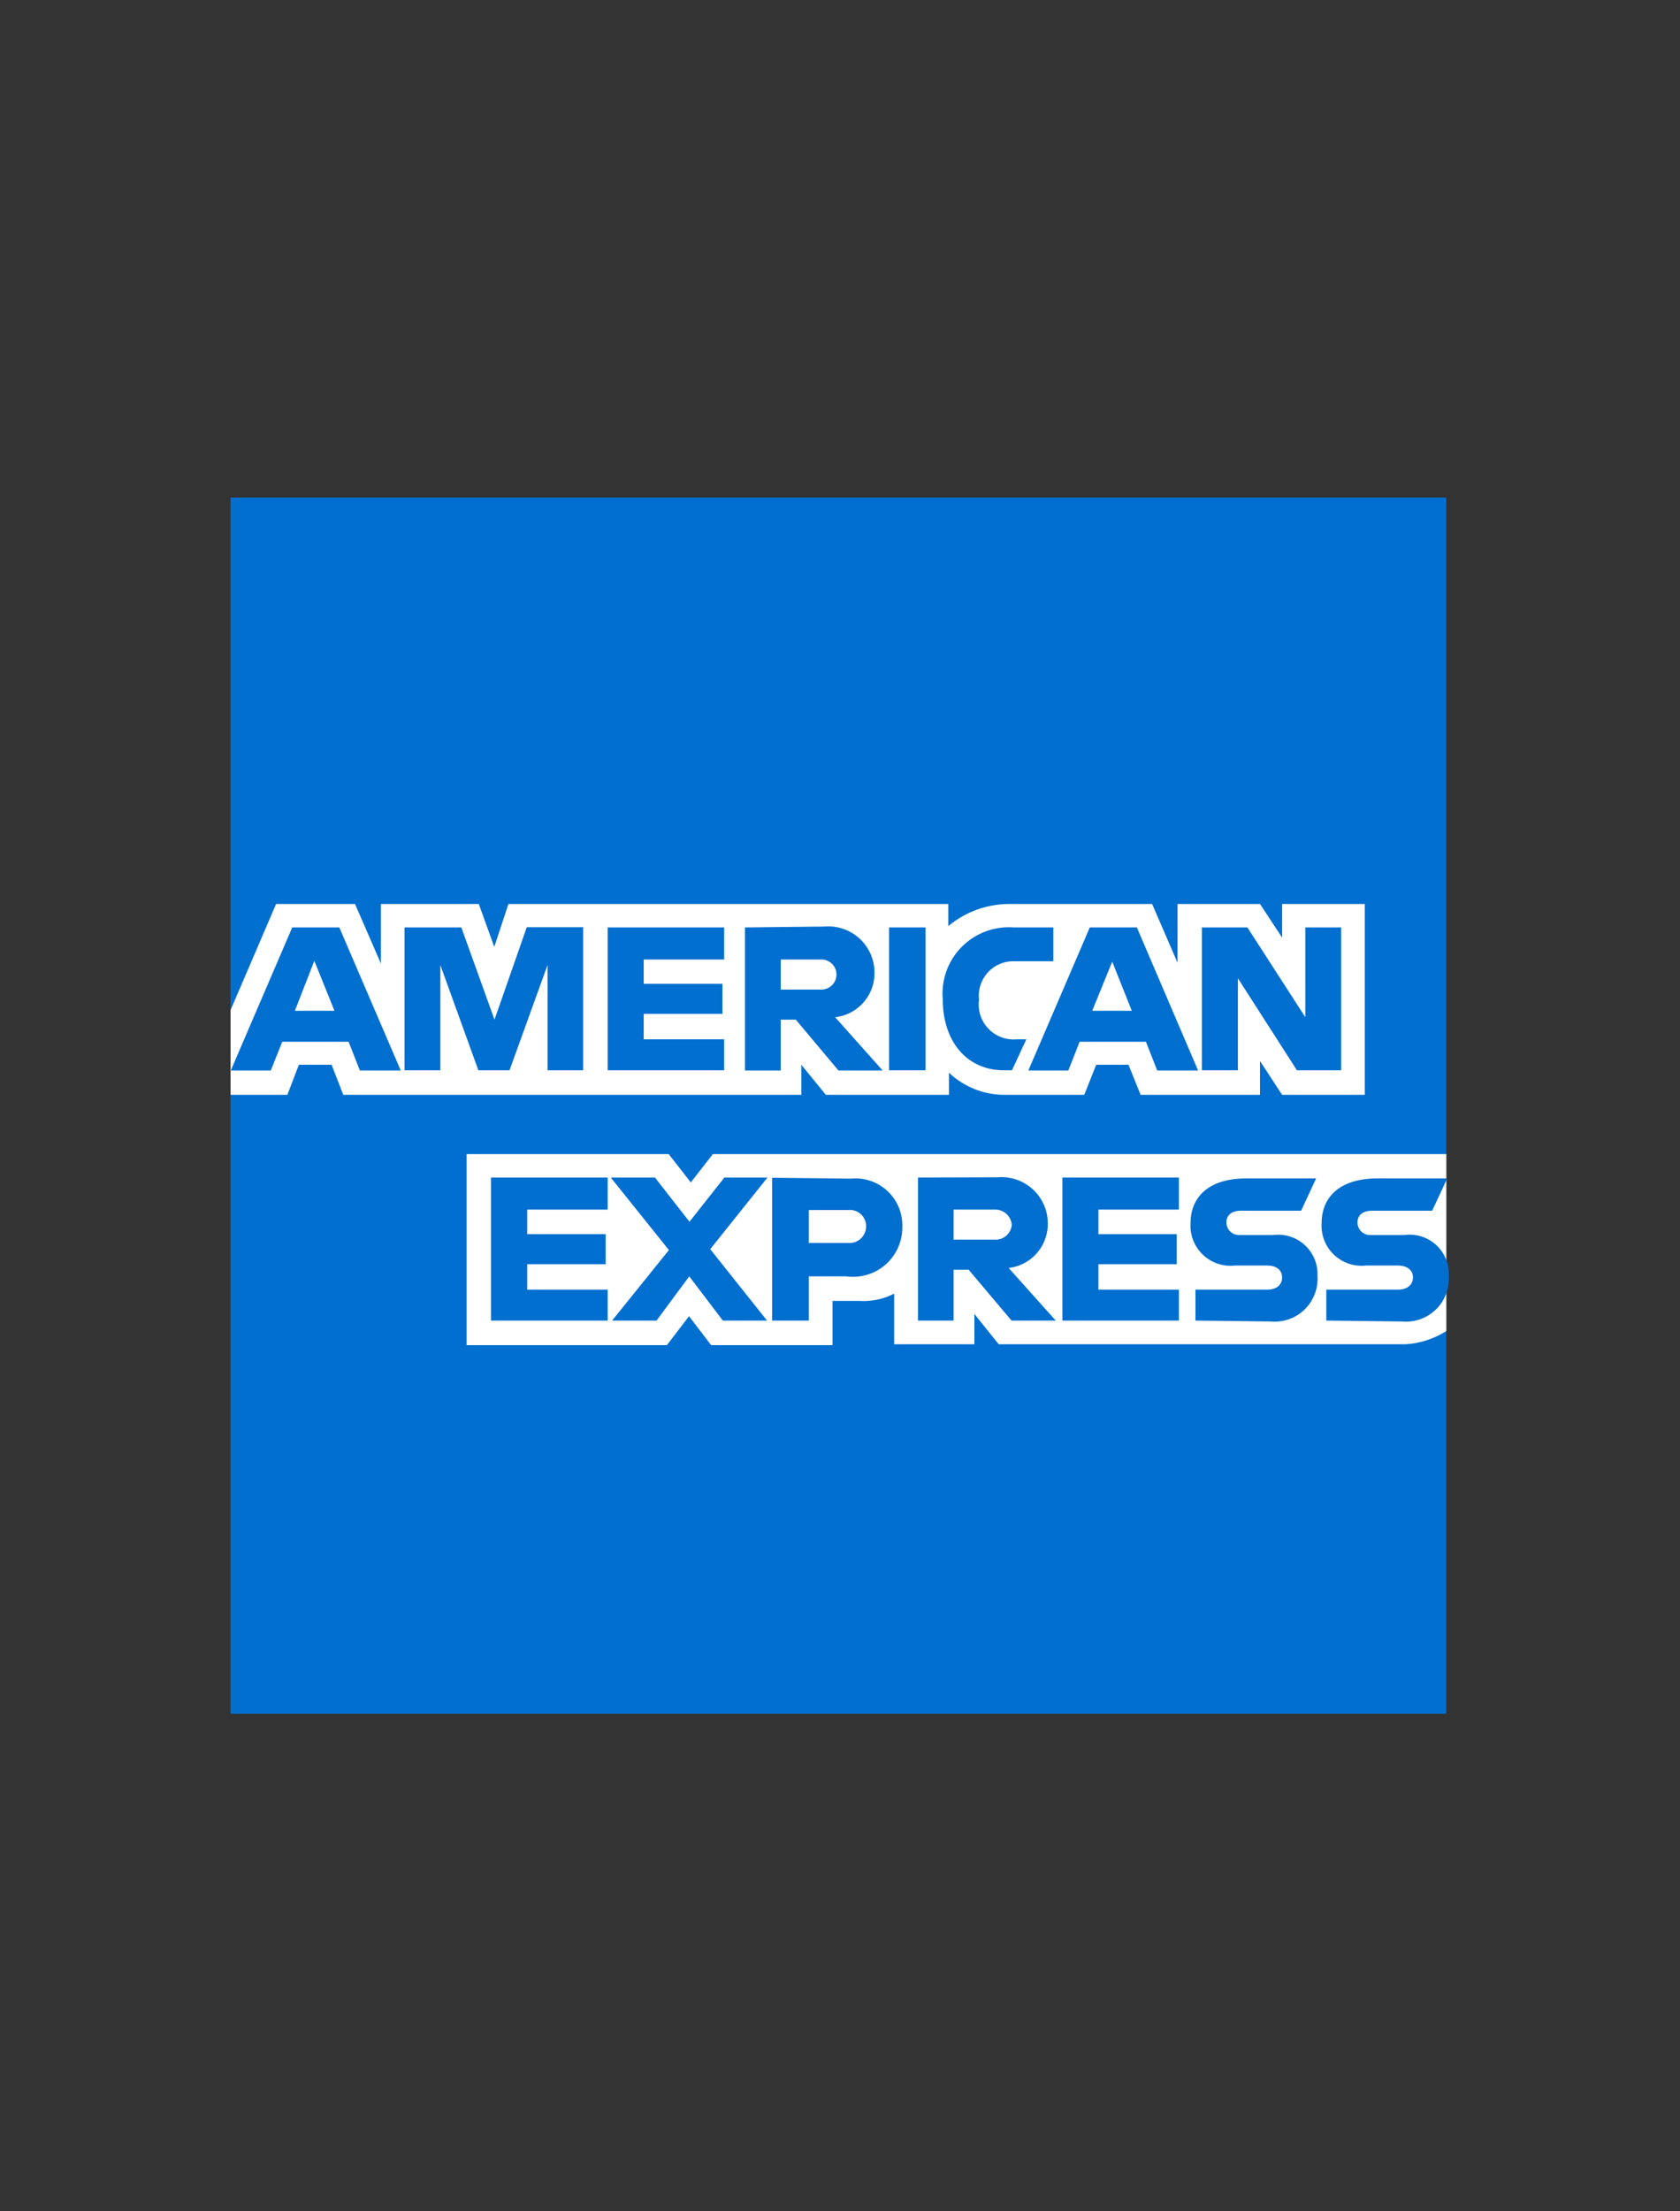<svg id="Layer_1" data-name="Layer 1" xmlns="http://www.w3.org/2000/svg" viewBox="0 0 76 100"><rect x="0" y="0" width="76" height="100" fill="#333333" stroke="none"/><defs><style>.cls-1{fill:#016fd0;}.cls-2{fill:#fff;}</style></defs><title>American_Express</title><g id="layer1"><path id="path3078" class="cls-1" d="M10.43,22.5h55V52.19l-2.72,4.25,2.72,3.79V77.5h-55v-28l1.7-2-1.7-1.87Z"/><path id="path3082" class="cls-2" d="M21.11,60.83V52.19h9.14l1,1.28,1-1.28H65.43v8a3.84,3.84,0,0,1-1.87.6H45.18l-1.1-1.37v1.37H40.45V58.5a3,3,0,0,1-1.56.33H37.66v2H32.17l-1-1.31-1,1.31Z"/><path id="path3080" class="cls-2" d="M10.43,45.68l2.06-4.8h3.57l1.17,2.69V40.88h4.43l.7,1.94L23,40.88h19.9v1a4.32,4.32,0,0,1,2.76-1l6.46,0,1.15,2.66V40.88H57l1,1.52V40.88h3.74v8.63H58l-1-1.53v1.53H51.6l-.55-1.36H49.59l-.54,1.36h-3.7a3.66,3.66,0,0,1-2.42-1v1H37.36l-1.11-1.36v1.36H15.53L15,48.15H13.52L13,49.51H10.43Z"/><path id="path3046" class="cls-1" d="M13.22,41.94l-2.78,6.47h1.81l.52-1.3h3l.51,1.3h1.85l-2.78-6.47Zm1,1.51.91,2.26H13.34Z"/><path id="path3048" class="cls-1" d="M18.3,48.4V41.94h2.57l1.5,4.17,1.46-4.18h2.55V48.4H24.77V43.64L23.05,48.4H21.64l-1.72-4.76V48.4Z"/><path id="path3050" class="cls-1" d="M27.49,48.4V41.94h5.27v1.45H29.12v1.1h3.56v1.36H29.12V47h3.64v1.4Z"/><path id="path3052" class="cls-1" d="M33.7,41.94v6.47h1.62v-2.3H36l1.93,2.3h2L37.78,46a2,2,0,0,0,1.78-2,2.09,2.09,0,0,0-2.26-2.1Zm1.62,1.45h1.84a.68.68,0,1,1,0,1.36H35.32V43.39Z"/><path id="path3054" class="cls-1" d="M41.87,48.4H40.22V41.94h1.65Z"/><path id="path3056" class="cls-1" d="M45.78,48.4h-.36c-1.72,0-2.77-1.35-2.77-3.2a3,3,0,0,1,3.21-3.26h1.79v1.53H45.8a1.56,1.56,0,0,0-1.51,1.74A1.58,1.58,0,0,0,46,47h.43Z"/><path id="path3058" class="cls-1" d="M49.3,41.94l-2.78,6.47h1.81l.51-1.3h3l.51,1.3h1.85l-2.77-6.47Zm1,1.51.9,2.26H49.41l.92-2.26Z"/><path id="path3060" class="cls-1" d="M54.37,48.4V41.94h2.06L59.05,46V41.94h1.62V48.4h-2L56,44.24V48.4Z"/><path id="path3062" class="cls-1" d="M22.21,59.72V53.25h5.28V54.7H23.85v1.11H27.4v1.36H23.85v1.15h3.64v1.4Z"/><path id="path3064" class="cls-1" d="M48.06,59.72V53.25h5.27V54.7H49.69v1.11h3.54v1.36H49.69v1.15h3.64v1.4Z"/><path id="path3066" class="cls-1" d="M27.69,59.72l2.57-3.19-2.63-3.28h2l1.56,2,1.58-2h1.95l-2.59,3.24,2.57,3.23h-2l-1.52-2-1.48,2Z"/><path id="path3068" class="cls-1" d="M34.93,53.26v6.46h1.66v-2h1.7a2.23,2.23,0,0,0,2.53-2.25,2.12,2.12,0,0,0-2.32-2.17Zm1.66,1.46h1.79a.73.73,0,0,1,.8.74.75.75,0,0,1-.8.75H36.59V54.72Z"/><path id="path3072" class="cls-1" d="M41.53,53.25v6.47h1.61v-2.3h.68l1.94,2.3h2l-2.13-2.38a2,2,0,0,0,1.77-2,2.09,2.09,0,0,0-2.26-2.1Zm1.61,1.45H45a.75.75,0,0,1,.77.68.73.73,0,0,1-.75.68H43.14Z"/><path id="path3074" class="cls-1" d="M54.08,59.72v-1.4h3.24c.48,0,.68-.26.68-.55s-.2-.54-.68-.54H55.86a1.81,1.81,0,0,1-2-1.94c0-1,.65-2,2.53-2h3.15l-.68,1.46H56.16c-.52,0-.68.27-.68.53a.57.57,0,0,0,.59.57H57.6a1.78,1.78,0,0,1,2,1.85,1.94,1.94,0,0,1-2.11,2.06Z"/><path id="path3076" class="cls-1" d="M60,59.72v-1.4h3.23c.48,0,.69-.26.69-.55s-.21-.54-.69-.54H61.79a1.81,1.81,0,0,1-2-1.94c0-1,.65-2,2.54-2h3.14l-.68,1.46H62.09c-.52,0-.68.27-.68.53a.57.57,0,0,0,.6.57h1.53a1.77,1.77,0,0,1,2,1.85,1.94,1.94,0,0,1-2.11,2.06Z"/></g></svg>